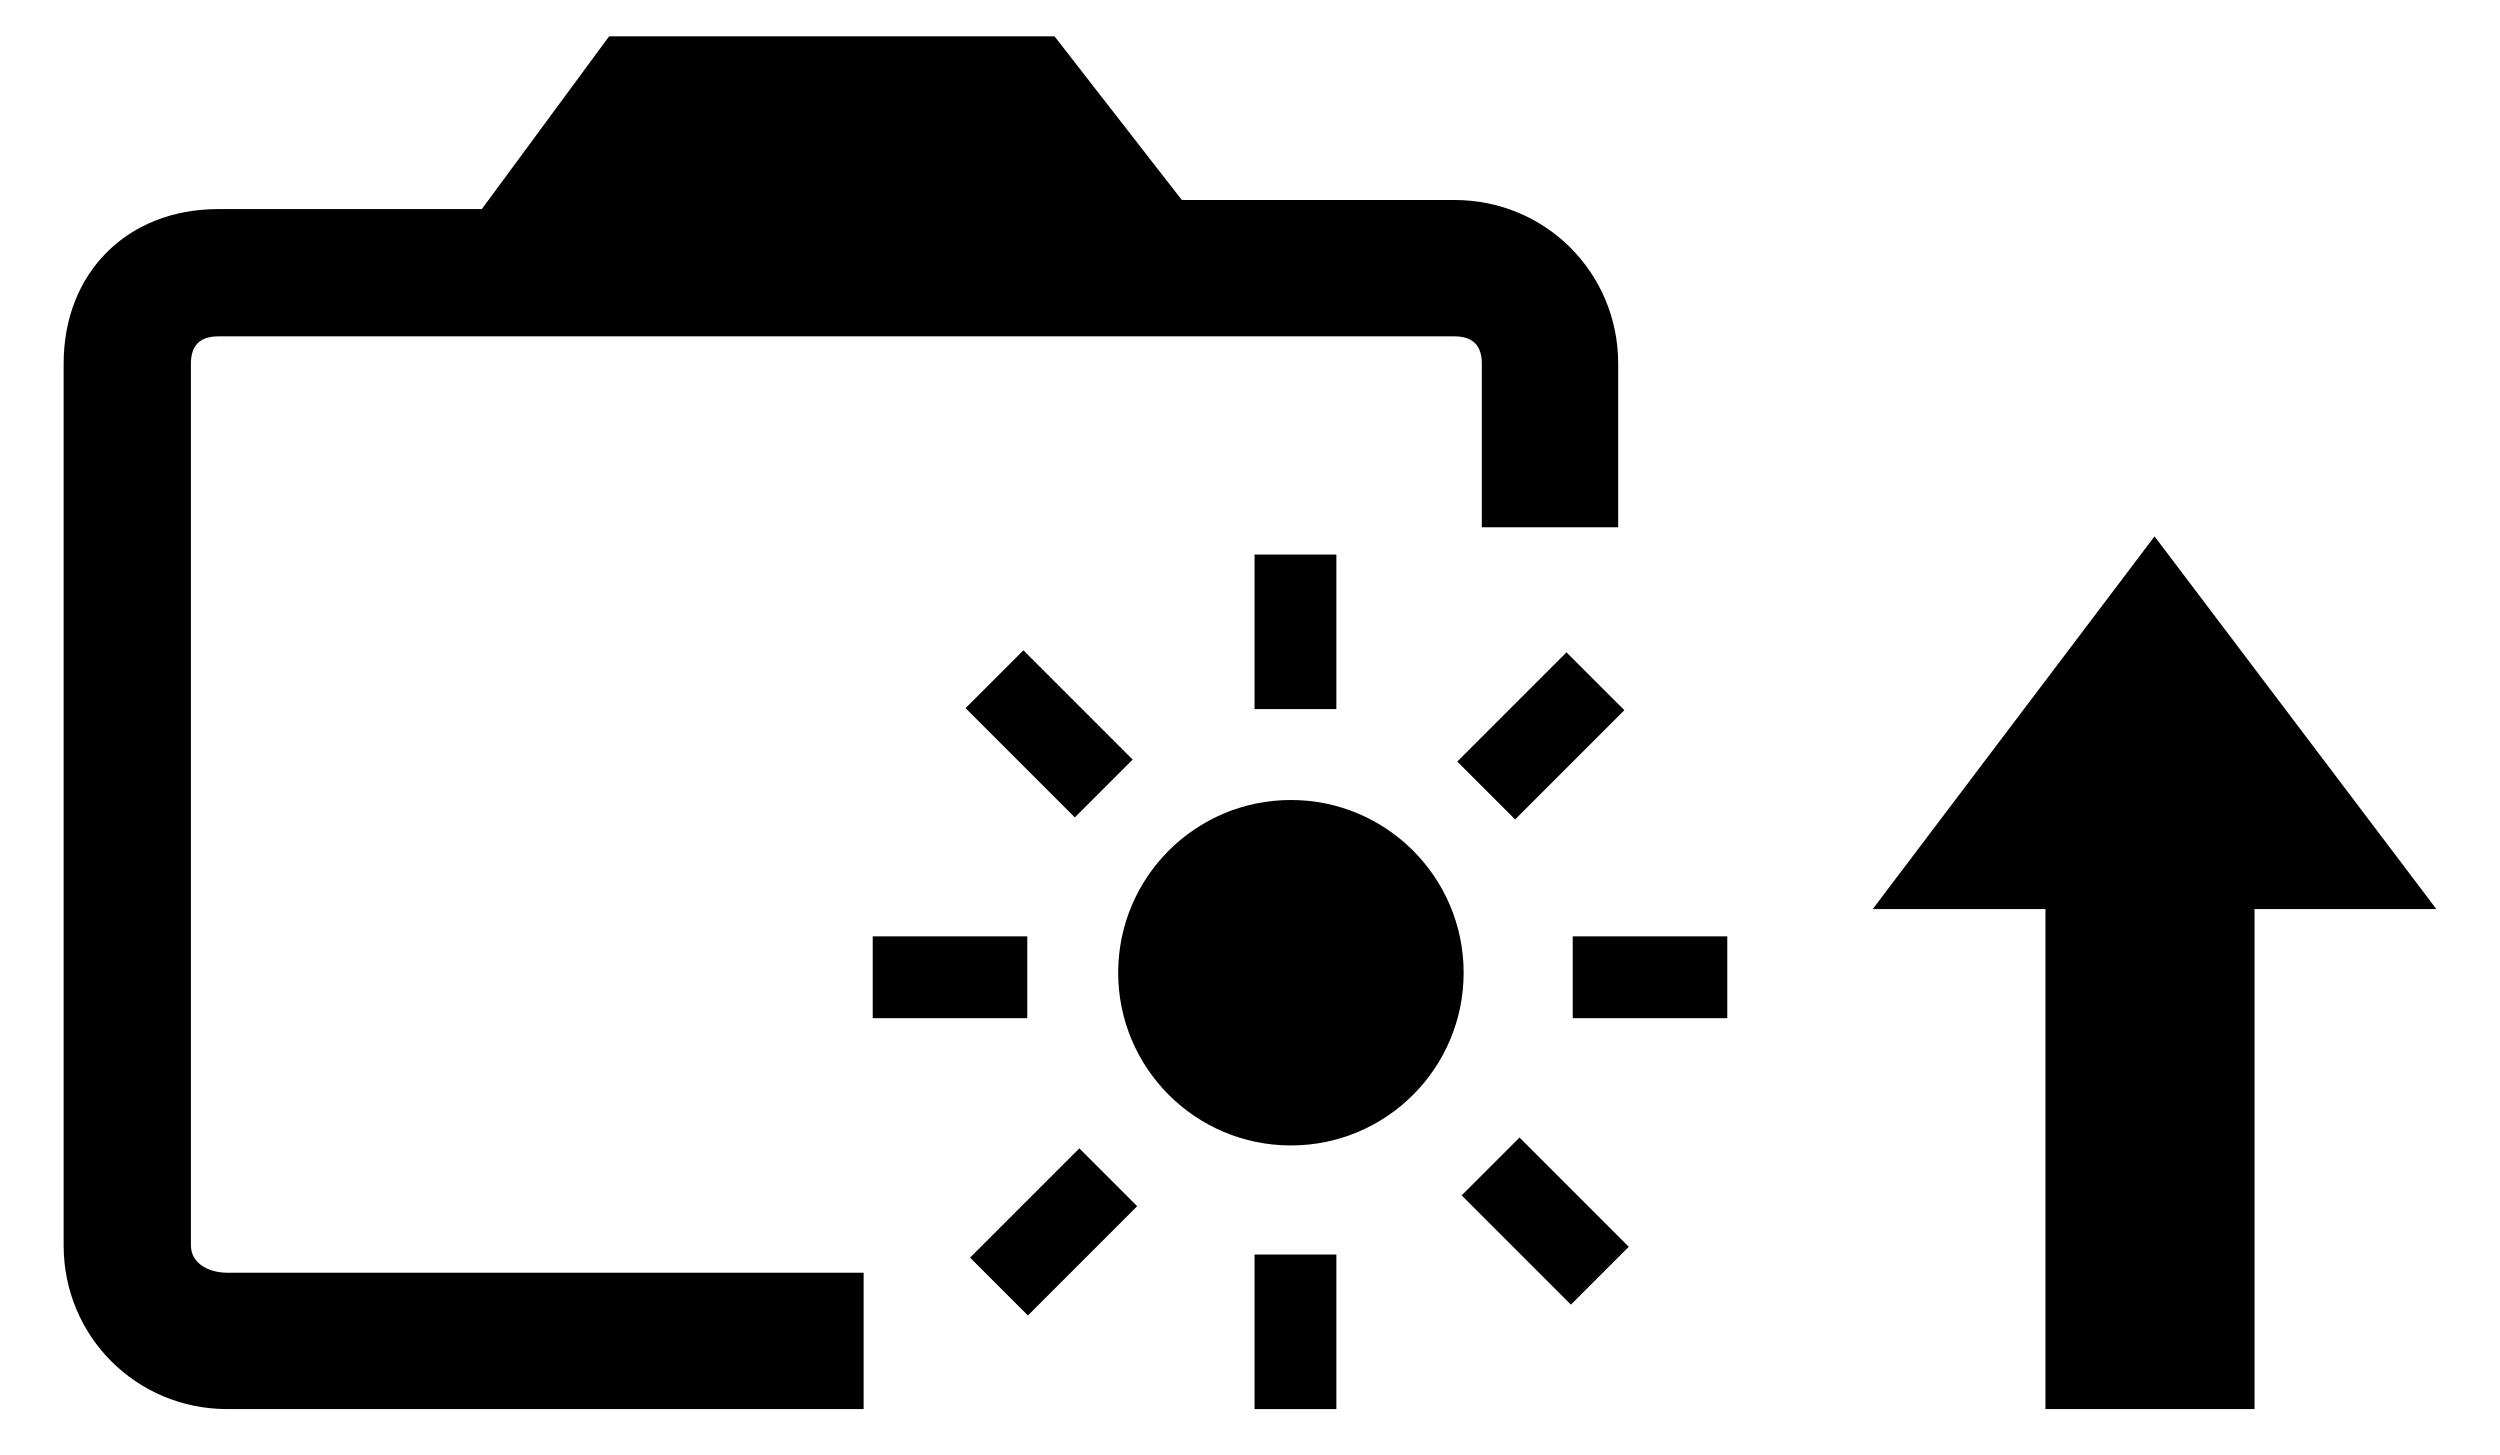 <?xml version="1.0" encoding="utf-8"?>
<!-- Generator: Adobe Illustrator 23.0.3, SVG Export Plug-In . SVG Version: 6.00 Build 0)  -->
<svg version="1.1" id="レイヤー_1" xmlns="http://www.w3.org/2000/svg" xmlns:xlink="http://www.w3.org/1999/xlink" x="0px"
	 y="0px" width="27.5px" height="16px" viewBox="0 0 27.5 16" style="enable-background:new 0 0 27.5 16;" xml:space="preserve">
<style type="text/css">
	.st0{fill:none;}
</style>
<title>icon_tab-shooting</title>
<rect class="st0" width="27.5" height="16"/>
<g>
	<circle cx="14.2" cy="10.7" r="1.9"/>
	<rect x="9.6" y="10.3" width="1.7" height="0.9"/>
	<rect x="17.3" y="10.3" width="1.7" height="0.9"/>
	<rect x="10.7" y="13.1" transform="matrix(0.707 -0.707 0.707 0.707 -6.156 12.137)" width="1.7" height="0.9"/>
	<rect x="16.1" y="7.6" transform="matrix(0.707 -0.707 0.707 0.707 -0.726 14.387)" width="1.7" height="0.9"/>
	<rect x="13.8" y="13.8" width="0.9" height="1.7"/>
	<rect x="13.8" y="6.1" width="0.9" height="1.7"/>
	<rect x="16.6" y="12.6" transform="matrix(0.707 -0.707 0.707 0.707 -4.566 15.977)" width="0.9" height="1.7"/>
	<rect x="11.1" y="7.2" transform="matrix(0.707 -0.707 0.707 0.707 -2.317 10.547)" width="0.9" height="1.7"/>
	<polygon points="23.7,5.9 20.6,10 22.5,10 22.5,15.5 24.8,15.5 24.8,10 26.8,10 	"/>
	<path d="M2.1,13.7V4c0-0.2,0.1-0.3,0.3-0.3H16c0.2,0,0.3,0.1,0.3,0.3v1.8h1.5V4c0-1-0.8-1.8-1.8-1.8h-3l-1.4-1.8H6.7L5.3,2.3H2.4
		C1.4,2.3,0.7,3,0.7,4v9.7c0,1,0.8,1.8,1.8,1.8h7V14h-7C2.3,14,2.1,13.9,2.1,13.7z"/>
</g>
</svg>
